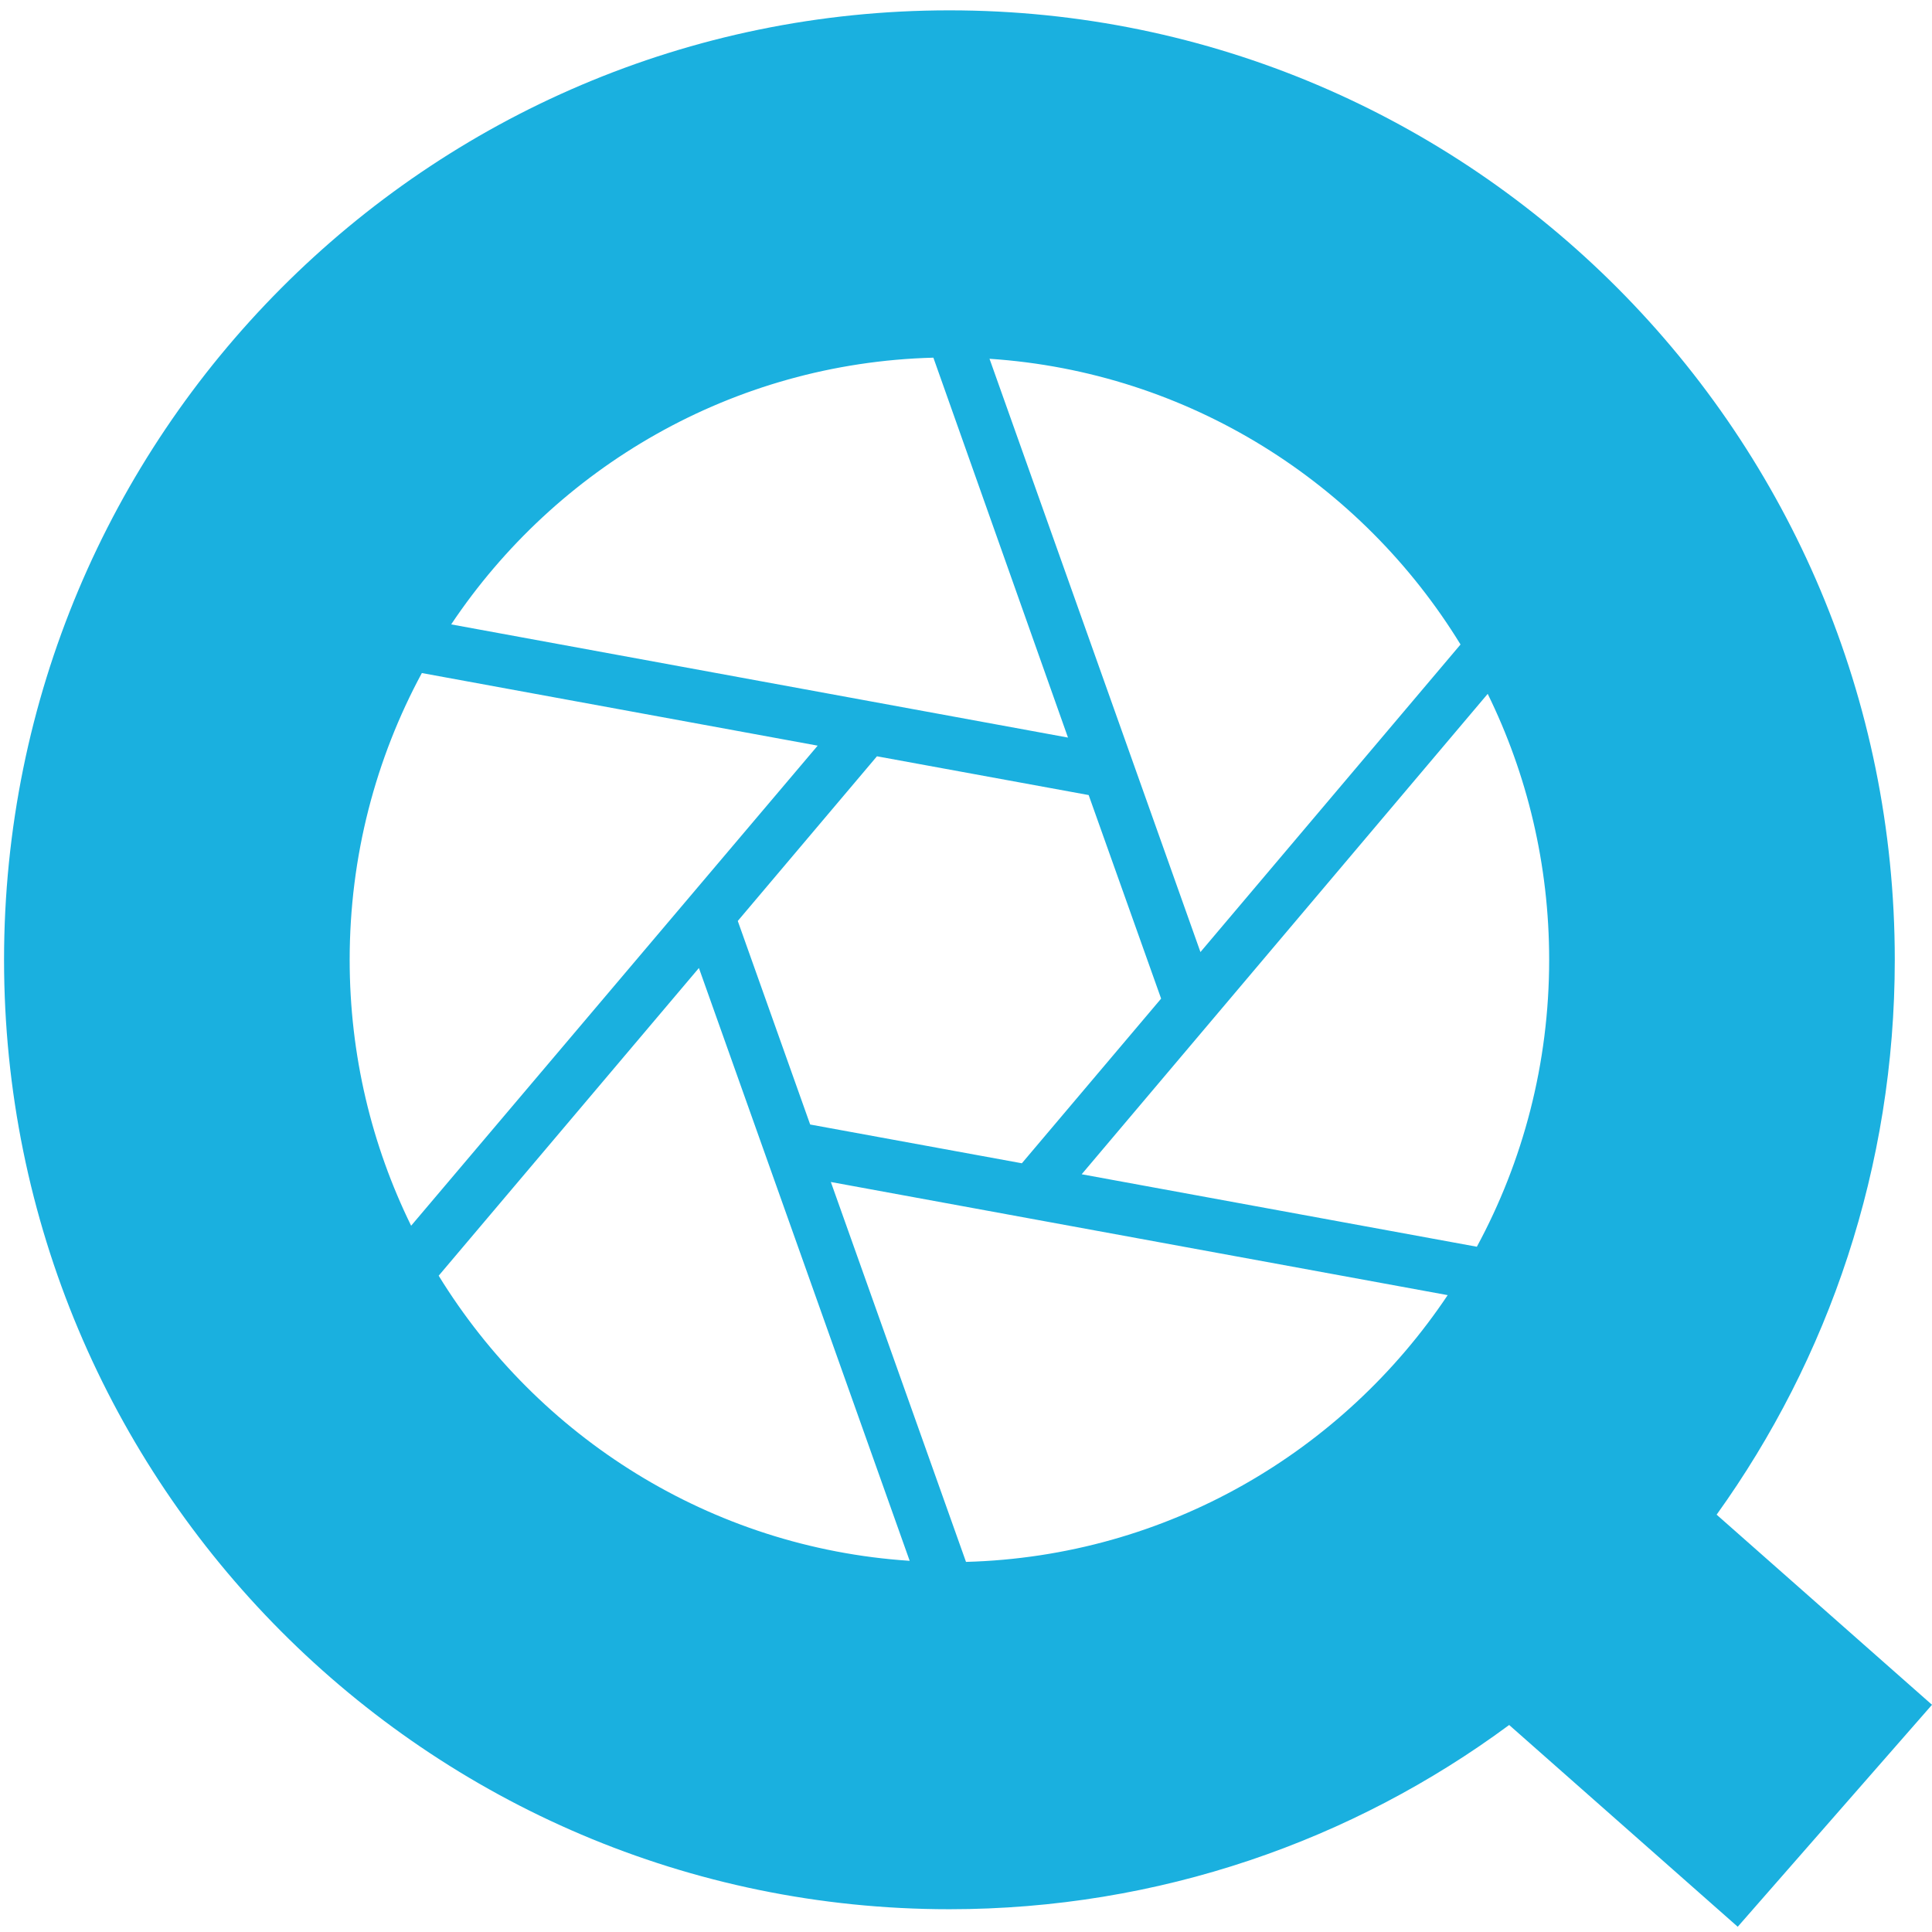 <?xml version="1.0" encoding="UTF-8"?> <svg xmlns="http://www.w3.org/2000/svg" width="155" height="155" viewBox="0 0 155 155" fill="none"> <path fill-rule="evenodd" clip-rule="evenodd" d="M137.721 121.518C146.715 108.996 152.014 93.62 152.014 77.002C152.014 34.933 118.057 0.83 76.169 0.83C34.282 0.83 0.325 34.933 0.325 77.002C0.325 119.07 34.282 153.173 76.169 153.173C92.976 153.173 108.505 147.683 121.077 138.392L139.414 154.579L155 136.771L137.721 121.518ZM56.072 77.66L72.981 125.221C56.998 124.171 43.145 115.283 35.194 102.347L56.072 77.66ZM65.6 59.822L32.984 98.337C29.827 91.902 28.053 84.66 28.053 77.002C28.053 68.673 30.151 60.837 33.844 53.997L65.6 59.822ZM85.682 59.174L36.197 50.093C44.611 37.511 58.759 29.119 74.883 28.695L85.682 59.174ZM77.5 125.307C93.607 124.868 107.738 116.479 116.144 103.906L66.657 94.829L77.5 125.307ZM86.781 94.208L118.485 100.023C122.185 93.179 124.286 85.337 124.286 77.002C124.286 69.343 122.512 62.101 119.355 55.667L86.781 94.208ZM117.175 51.706C109.235 38.751 95.379 29.845 79.387 28.784L96.309 76.381L117.175 51.706ZM70.356 60.676L59.19 73.886L64.998 90.217L81.982 93.327L93.154 80.117L87.341 63.786L70.356 60.676Z" fill="#1AB0DF"></path> </svg> 